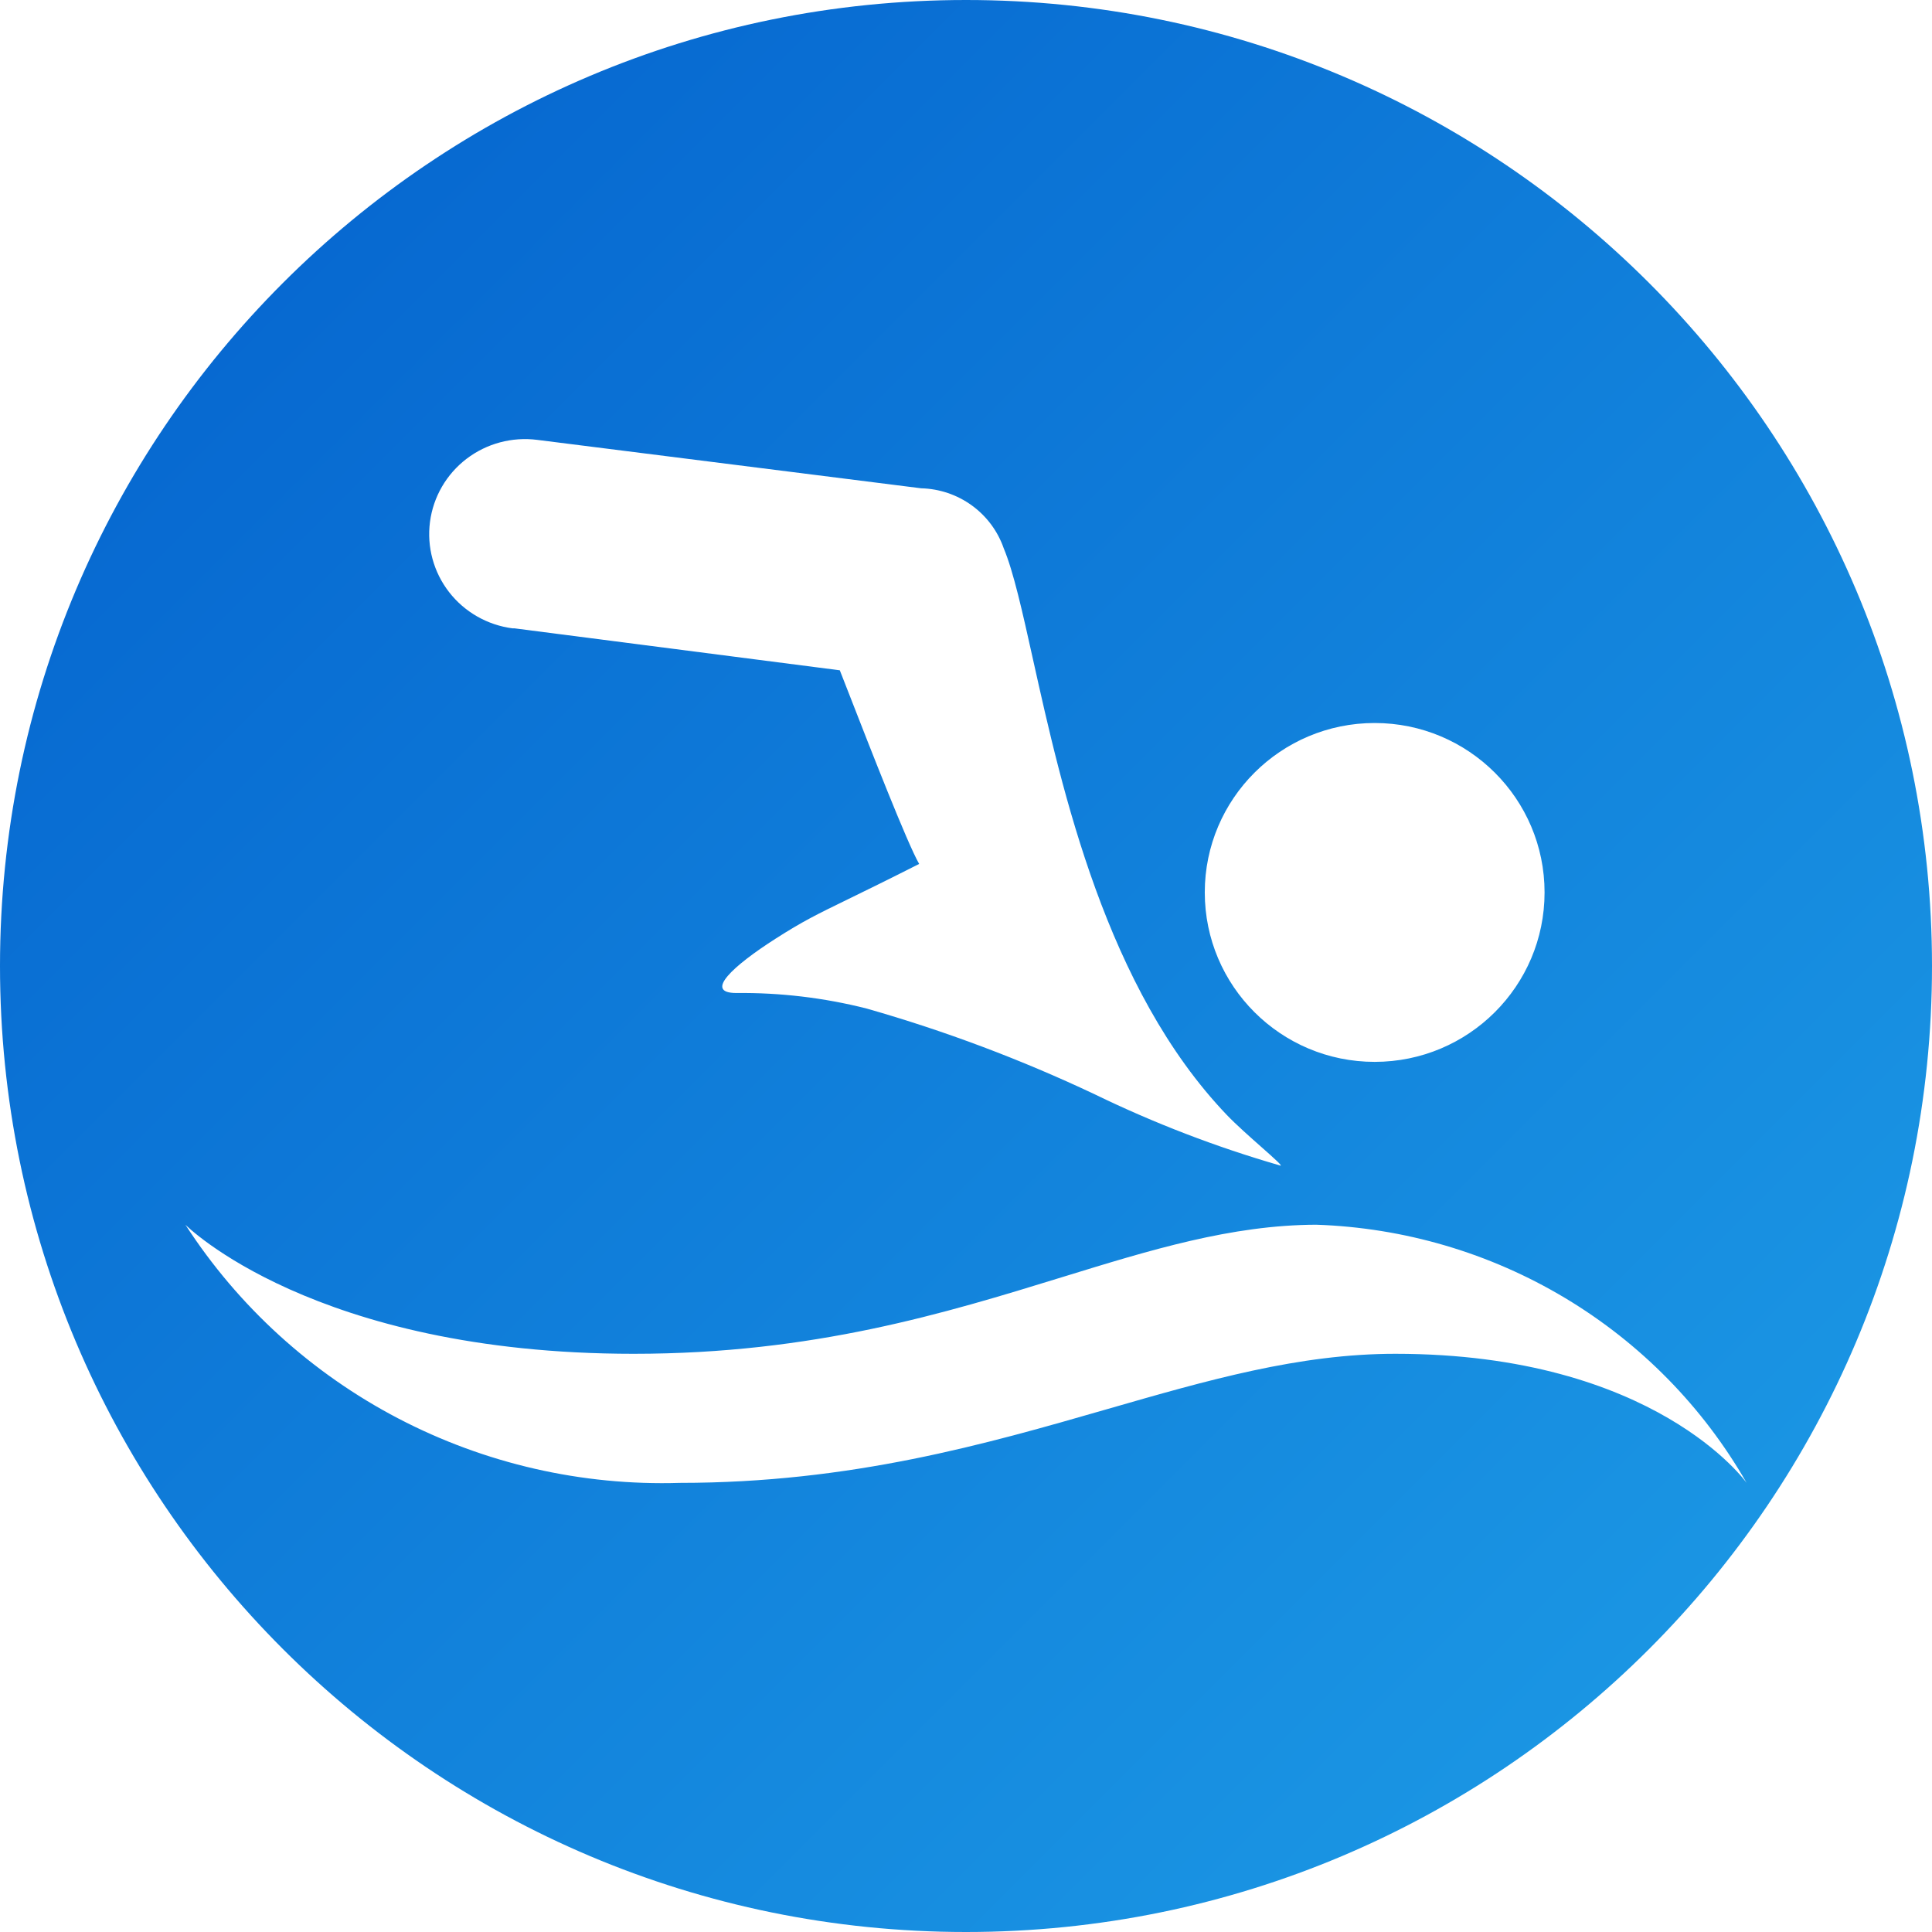 <svg width="198" height="198" viewBox="0 0 198 198" fill="none" xmlns="http://www.w3.org/2000/svg">
<path fill-rule="evenodd" clip-rule="evenodd" d="M99 198C153.676 198 198 153.676 198 99C198 44.324 153.676 0 99 0C44.324 0 0 44.324 0 99C0 153.676 44.324 198 99 198ZM86.067 68.695L52.733 64.396H52.533C49.952 64.062 47.61 62.725 46.022 60.679C44.434 58.632 43.731 56.043 44.067 53.482C44.403 50.921 45.75 48.597 47.813 47.021C49.876 45.446 52.485 44.748 55.067 45.081L94.4 50.042C96.275 50.089 98.091 50.703 99.604 51.803C101.117 52.902 102.256 54.434 102.867 56.194C103.869 58.592 104.764 62.616 105.863 67.562C108.858 81.035 113.373 101.347 125.733 114.269C126.67 115.248 128.103 116.517 129.276 117.555C130.627 118.751 131.633 119.641 131.133 119.429C124.624 117.545 118.29 115.111 112.2 112.153C104.657 108.587 96.831 105.644 88.8 103.355C84.444 102.254 79.962 101.721 75.467 101.768C72.067 101.768 75.171 98.959 79.467 96.212C82.28 94.412 83.639 93.75 86.921 92.15L86.922 92.15L86.922 92.15C88.65 91.307 90.912 90.204 94.2 88.539C93.005 86.491 89.109 76.492 87.095 71.322L87.095 71.322L87.092 71.314C86.635 70.143 86.276 69.221 86.067 68.695ZM108.768 130.914C117.974 128.078 126.179 125.551 134.878 125.514C143.897 125.815 152.687 128.404 160.41 133.034C168.137 137.666 174.537 144.187 179 151.972C179 151.972 169.667 138.743 143 138.743C133.148 138.743 123.773 141.445 113.496 144.406C101.032 147.998 87.242 151.972 69.667 151.972C59.637 152.282 49.698 150.007 40.818 145.37C31.938 140.733 24.421 133.892 19 125.514C19 125.514 32.133 138.743 64.933 138.743C83.351 138.743 96.893 134.572 108.768 130.914ZM134.878 125.514C134.941 125.514 135.004 125.514 135.067 125.514H134.867L134.878 125.514ZM140.882 108.825C150.499 108.825 158.294 101.05 158.294 91.46C158.294 81.871 150.499 74.097 140.882 74.097C131.266 74.097 123.471 81.871 123.471 91.46C123.471 101.05 131.266 108.825 140.882 108.825Z" fill="url(#paint0_linear_803_49)"/>
<defs>
<linearGradient id="paint0_linear_803_49" x1="0" y1="0" x2="198" y2="198" gradientUnits="userSpaceOnUse">
<stop stop-color="#0360CD"/>
<stop offset="1" stop-color="#1E9EE7"/>
</linearGradient>
</defs>
</svg>
